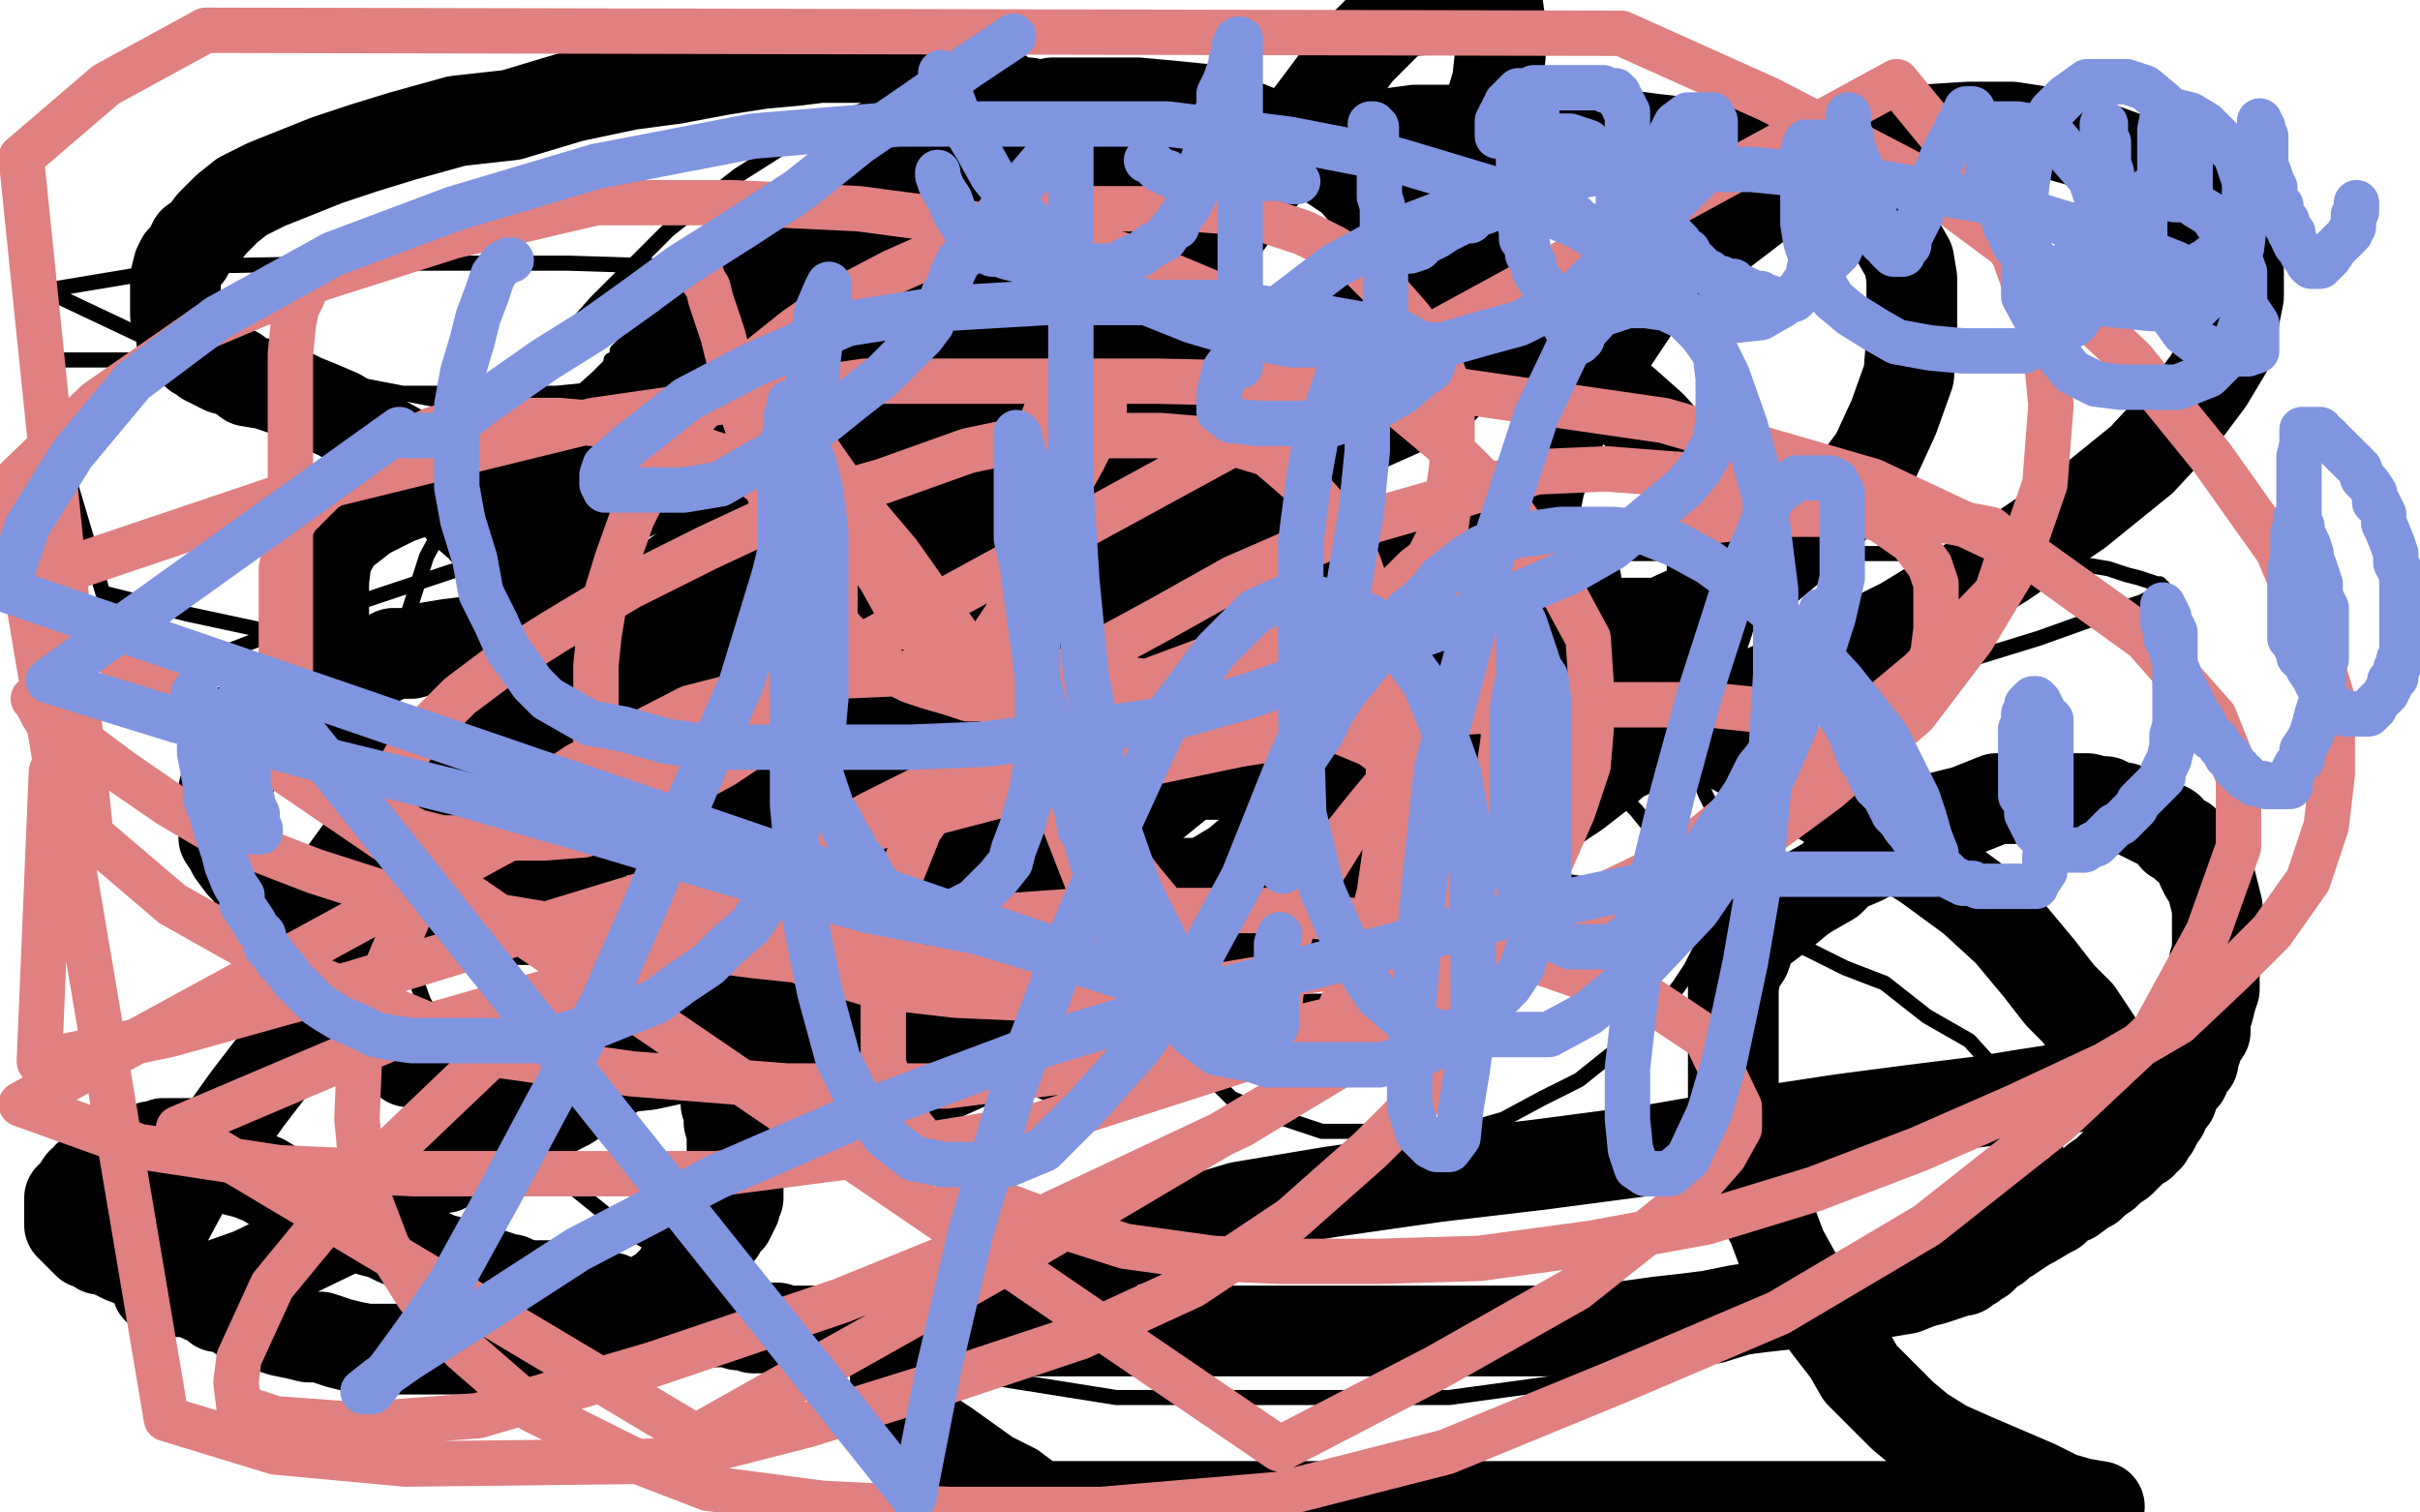<?xml version="1.0" standalone="no"?>
<!DOCTYPE svg PUBLIC "-//W3C//DTD SVG 1.1//EN"
"http://www.w3.org/Graphics/SVG/1.1/DTD/svg11.dtd">

<svg width="800" height="500" version="1.1" xmlns="http://www.w3.org/2000/svg" xmlns:xlink="http://www.w3.org/1999/xlink" style="stroke-antialiasing: false"><desc>This SVG has been created on https://colorillo.com/</desc><rect x='0' y='0' width='800' height='500' style='fill: rgb(255,255,255); stroke-width:0' /><polyline points="218,175 218,176 218,176 219,178 219,178 220,179 220,179 220,181 220,181 221,183 221,183 221,184 221,184 222,185 222,185 222,186 222,186 223,188 223,188 224,189 224,189 224,190 224,191 225,192 226,193 226,194 227,195 228,197 228,198 229,199 230,200 231,202 231,203 232,204 233,204 233,205 234,206 234,207 235,208 236,208 236,209 236,210 237,210 237,211 238,212 238,213 239,214 240,214 240,215 241,216 241,217 242,218 243,218 243,219 244,219 244,220 245,221 246,222 247,222 247,223 248,224 249,224 250,224 250,225 251,225 252,226 254,228 255,228 256,229 257,229 258,229 258,230 259,231 260,231 261,231 261,232 262,232 264,233 265,233 265,234 266,234 266,235 267,235 268,235 269,236 270,236 271,236 272,236 273,237 275,237 276,237 277,237 278,238 279,238 279,239 280,239 281,239 282,239 283,239 284,239 285,239 286,239 287,239 288,239 288,240 289,240 291,240 292,240 293,240 295,240 296,240 296,241 297,241 298,241 299,241 300,242 301,242 302,242 303,242" style="fill: none; stroke: #000000; stroke-width: 1; stroke-linejoin: round; stroke-linecap: round; stroke-antialiasing: false; stroke-antialias: 0; opacity: 1.0"/>
<polyline points="301,241 302,241 302,241 303,240 303,240 304,240 304,240 304,239 305,238 306,237 307,237 308,236 308,235 309,235 310,234 311,234 312,233 313,232 314,232 314,231 315,231 316,230 317,229 318,228 319,227 319,226 320,226 321,225 321,224 322,224 322,223 323,222 323,221 324,220 325,220 325,219 325,218 325,217 326,217 326,216 326,215 326,214 327,214 327,213 328,213 328,212 329,210 329,209 329,208 330,207 330,206 331,204 332,203 332,202 333,201 333,200 333,199 334,198 335,197 335,196 335,195 335,194 335,193 336,192 336,191 336,190 336,189 336,188 336,187 336,186 337,184 337,183 337,182 337,181 337,180 337,179 337,178 338,177 338,176 338,175 338,174 338,173 339,172 339,170 339,169 339,168 339,167 339,166 339,165 339,164 339,163 339,162 339,161 339,159 339,158 339,157 339,156 339,155 339,154 339,153 339,152 339,151 339,150 339,149 338,148 338,147 338,146 337,145 337,144 336,143 336,142 335,141 334,141 334,140 333,139 333,138 332,137 331,137 331,136" style="fill: none; stroke: #000000; stroke-width: 1; stroke-linejoin: round; stroke-linecap: round; stroke-antialiasing: false; stroke-antialias: 0; opacity: 1.0"/>
<polyline points="290,138 291,138 291,138 292,138 292,138 294,138 294,138 295,139 295,139 296,139 296,139 298,140 298,140 299,141 299,141 302,142 302,142 303,142 303,142 305,143 305,143 307,144 307,144 309,145 309,145 311,146 311,146 313,148 315,148 317,150 319,151 321,152 322,154 324,155 326,156 327,158 329,159 330,160 331,162 332,163 334,164 335,165 335,166 337,169 337,170 339,172 340,173 340,174 342,176 342,179 343,180 345,182 345,184 346,185 347,187 348,189 348,191 349,192 350,193 350,195 350,196 351,198 352,199 352,200 352,203 353,204 353,205 354,206 354,208 355,210 355,212 356,212 356,213 356,214 356,215 356,216 357,217 357,218" style="fill: none; stroke: #000000; stroke-width: 5; stroke-linejoin: round; stroke-linecap: round; stroke-antialiasing: false; stroke-antialias: 0; opacity: 1.0"/>
<polyline points="316,103 317,103 317,103 318,103 318,103 318,104 318,104 320,106 320,106 320,107 320,107 321,108 321,108 322,111 322,111 323,113 323,113 324,115 324,115 326,119 326,119 326,121 326,121 329,125 331,127 332,131 334,133 335,136 337,139 339,141 340,144 342,146 343,149 345,150 345,152 346,153 347,154 348,155 348,156 349,157 350,158 350,160 351,161 352,162 352,163 353,165 354,166 354,167 355,170 356,172 358,175 358,176 358,179 359,181 360,183 360,185 361,187 361,188 362,191 362,193 362,195 363,196 363,197 363,198 363,199 363,202 363,203 363,204 364,205 364,206 364,207 364,208 364,209 364,210 364,211 364,212 364,213 364,214 364,215 364,216 364,217 364,219 364,220 364,221 364,222 364,223 364,224 364,225 364,226 364,227 364,228 364,229 364,230 364,231 364,232 364,233 364,234 364,235" style="fill: none; stroke: #000000; stroke-width: 5; stroke-linejoin: round; stroke-linecap: round; stroke-antialiasing: false; stroke-antialias: 0; opacity: 1.0"/>
<polyline points="290,138 291,139 291,139 291,140 291,140 291,141 291,141 291,142 291,142 292,144 292,144 292,146 292,146 292,148 292,148 293,150 293,150 293,152 293,152 293,154 293,154 293,155 293,156 293,158 294,159 294,160 294,161 295,162 295,163 295,164 295,165 295,166 295,168 295,169 295,171 295,173 295,174 295,176 295,178 295,180 295,181 295,182 295,184 295,185 295,187 295,188 295,190 295,191 295,192 295,194 295,195 295,197 295,198 295,199 295,200 295,201 295,202 295,203 295,204 295,205 295,206 295,207 295,208 295,210 295,211 295,212 295,213 295,214 294,214 294,215 294,216 294,217" style="fill: none; stroke: #000000; stroke-width: 5; stroke-linejoin: round; stroke-linecap: round; stroke-antialiasing: false; stroke-antialias: 0; opacity: 1.0"/>
<polyline points="258,137 259,137 259,137 260,137 260,137 260,138 260,138 260,139 260,139 261,139 261,139 261,140 261,140 261,141 261,141 262,142 262,142 263,142 263,142 263,143 263,143 263,144 263,145 264,145 264,146 264,147 264,148 265,148 266,149 266,151 267,153 268,155 268,156 269,157 269,158 269,159 269,160 270,161 270,162 271,163 271,164 271,165 271,166 272,168 273,169 273,170 274,171 274,172 274,173 275,174 275,175 276,176 276,177 276,178 277,178 277,180 277,181 278,181 278,182 279,183 279,184 279,185 279,186 280,187 280,188 280,189 280,190 281,191 281,192 281,193 282,194 282,195 282,196 282,197 283,198 283,199 283,200 283,201 284,201 284,202 284,203 285,204 285,205 286,206 286,207 286,208 287,209 288,210 288,211 288,212 289,213 289,214 290,214 290,215 290,216 291,217 291,218 292,219 292,220 293,221 293,222 293,223 293,224 293,223 293,222 292,219 291,215 290,212 288,208" style="fill: none; stroke: #000000; stroke-width: 5; stroke-linejoin: round; stroke-linecap: round; stroke-antialiasing: false; stroke-antialias: 0; opacity: 1.0"/>
<polyline points="258,135 259,135 259,135 259,136 259,136 260,136 260,136 260,137 260,137 260,138 260,138 260,139 260,140 260,141 260,142 260,143 260,144 260,145 260,146 260,147 259,148 258,149 258,150 258,151 256,153 256,154 256,155 255,157 255,158 254,160 253,161 253,162 253,163 252,164 251,165 251,166 251,167 250,168 250,170 249,171 248,172 248,173 247,176 246,177 246,178 246,179 246,180 245,182 245,183 245,185 245,186 245,187 245,188 245,189 245,190 244,191 244,193 244,194 244,195 244,196 244,198 244,199 244,200 244,202 244,204 244,205 244,206 244,209 244,210 244,212 244,214 244,216 244,219 244,220 244,221 244,222 244,223 244,224 244,225 245,226 245,227 245,228 245,229 245,231 246,232 246,233 246,235 246,236 247,237 247,239 247,240 247,242 247,244 248,245 248,247 248,248 248,249 249,251 249,252 249,253 249,255 249,256 249,257 250,258 250,259 250,260 250,261 250,262 250,263 251,265 251,266 252,268 252,270 253,271 253,272 254,273 254,275 254,276 254,277 255,278 255,279 256,280 256,281 256,282 256,283 257,284 257,285 257,287 258,287 258,288 259,288 259,289" style="fill: none; stroke: #000000; stroke-width: 5; stroke-linejoin: round; stroke-linecap: round; stroke-antialiasing: false; stroke-antialias: 0; opacity: 1.0"/>
<polyline points="244,95 243,95 243,95 242,95 242,95 241,95 241,95 241,96 241,96 240,96 240,96 239,97 239,97 237,98 237,98 236,99 236,99 235,99 235,99 232,100 232,100 230,101 228,102 226,102 223,104 222,105 219,105 217,106 216,107 215,107 214,108 213,109 212,109 212,110 210,110 210,111 209,112 207,113 205,115 204,116 204,117 203,119 202,119 202,120 201,122 200,123 200,125 199,128 199,129 198,131 197,133 196,135 196,137 196,139 195,142 194,143 194,144 194,147 194,149 194,151 194,152 194,153 194,154 194,155 194,156 194,157 194,159 194,160 194,162 194,163 194,165 194,166 194,167 194,170 194,171 194,172 194,174 194,176 194,177 194,178 194,181 194,183 194,184 194,185 194,186 195,189 195,190 195,191 195,192 195,194 195,195 195,197 196,198 196,199 197,201 198,202 198,203 198,205 198,206 199,208 200,210 200,212 200,213 201,215 202,217 202,218 203,220 203,222 203,223 204,225 204,226 205,226 205,228 205,229 206,231 206,232 207,233 207,235 208,237 209,238 210,239 211,241 212,242 212,243 214,246 215,248 216,250 217,251 219,254 220,255 222,257 222,258 224,259 225,261 226,261 227,263 228,264 230,265 231,267 232,267 233,269 234,269 236,270 236,271 237,271 239,272 240,273 241,273 242,274 243,275 244,275 245,276 246,276 247,277 248,278 249,278 250,279 251,279 252,280 253,281 254,281 254,282 255,282 256,283 257,283 257,284 258,284 259,284 259,285" style="fill: none; stroke: #000000; stroke-width: 5; stroke-linejoin: round; stroke-linecap: round; stroke-antialiasing: false; stroke-antialias: 0; opacity: 1.0"/>
<polyline points="246,94 247,94 247,94 249,94 249,94 251,94 251,94 253,94 253,94 255,94 255,94 256,94 256,94 259,93 259,93 260,93 260,93 262,93 262,93 264,92 264,92 265,92 265,92 267,92 267,92 268,91 269,91 270,91 271,91 272,90 273,90 274,90 275,90 276,90 277,90 279,90 280,90 282,90 284,90 285,90 287,90 289,90 291,90 292,90 294,90 295,90 296,90 297,90 298,90 299,90 300,91 300,92 301,92 302,92 303,92 303,93 305,93 307,94 308,94 309,95 311,95 311,96 312,96 312,97 313,97 314,98 315,99 316,100 317,100 318,101 319,101 319,102 320,102 321,103 321,104 322,104 322,105 323,105 323,106 323,107 324,108 325,109 325,110 325,111 326,112 326,113 326,114 327,114 327,115 328,115 328,117 328,118 329,118 329,119 329,120 330,121 330,122 330,123 331,124 332,125 332,126 332,127 333,128 333,129 333,130 334,131 335,132 335,133 335,134 336,135 336,136 336,137 336,138 337,138 337,139 338,140 339,141 339,142 339,143 340,143 340,144 340,145 341,146 342,147 342,148 342,149 342,150 343,150 343,151 343,152 343,153 344,153 344,154 344,155 345,156 346,157 346,158 346,159 347,160 347,161 348,161 348,162 349,163 349,164 350,164 350,165 351,166 351,167 352,168 353,168 353,169 353,170 354,170 354,171 355,172 356,172 356,173 356,174 357,174 357,175 357,176 357,177 358,177 358,178 359,179 360,179 360,180 360,181 360,182 361,183 361,184 361,185 361,186 362,187 362,188 363,189 363,190 363,191 363,192 363,193 363,194 363,195 363,196 363,197 363,198 363,199 363,200 363,201 363,202 363,203 363,204 363,205 362,205 362,206 362,207 362,208 361,209 361,210 361,211 360,211 360,212 359,213 359,214 359,215 359,216 359,217 359,218 359,219 359,220 359,221 359,222 359,223 359,224 359,225 359,226 359,227 359,228 359,229 359,230 359,231 360,232 360,233 361,234 361,235 361,234 361,233 361,232 361,231 361,230 361,229 361,228 361,227 361,226 361,225 361,224 361,223 360,222 360,221 360,220 360,219 359,218 359,217 359,216 359,215 358,215 358,214 358,213 358,212 358,211 358,210 358,209 358,208 358,207 358,206 357,206 357,205 357,204 356,204 356,203 355,203 355,202 355,201 355,200 355,199 354,198 354,197 354,196 354,195 354,194 353,194 353,193 353,192 353,191 353,190 352,190 352,189 352,188 352,187 352,186 351,186 351,185 351,184 351,185 352,186 353,186 353,187 353,188 353,189 354,189 354,190 354,191 354,192 355,192 355,193 356,193 356,194 356,195 356,196 357,196 357,197 357,198 357,199 358,199 358,200 358,201 358,202 359,202 359,203 359,204 359,205 360,205 360,206 360,207 360,208 360,209 360,210 360,209 360,208 360,207 359,206 359,205 359,204 358,203 358,202 358,201 357,200 357,199 356,198 356,197 355,196 355,195 355,194 355,193 354,192 354,191 353,190 353,189 353,188 353,187 353,186 352,186 352,185 352,184 352,183 351,182 351,181 350,180 350,179 350,178 350,177 350,176 349,176 349,175 349,174 348,173 348,174 349,174 349,175 350,175 351,176 352,177 352,178 353,178 353,179 353,180 354,180 354,181 355,182 355,183 355,184 356,185 356,186 356,187 356,188 356,189 357,189 358,190 358,191 359,192 359,193 359,194 360,194 360,195 360,196 360,197 360,198 360,199 361,200 362,201 362,202 362,203 361,203 361,202 360,202 360,201 359,201 359,200 358,199 358,198 357,197 357,196 356,194 354,193 354,191 353,191 352,189 351,188 350,186 349,185 348,184 348,183 347,182 347,181 346,180 346,179 346,178 345,178 345,177 344,177 344,176 344,175 343,174 343,173 342,173 342,172 342,171 341,171 340,170 340,169 340,168 339,167 339,166 339,165 338,164 337,163 337,162 337,161 336,160 336,159 335,158 335,157 334,156 333,156 333,155 332,154 332,153 331,153 330,152 329,151 328,150 327,149 326,149 326,148 325,147 324,146 323,146 322,145 321,144 321,143 320,143 319,142 318,142 318,141 317,141 316,140 315,140 315,139 314,139 313,138 312,137 311,136 310,135 309,135 308,135 308,134 307,133 306,133 305,132 303,132 300,131 299,131 296,130 294,129 291,128 289,128 286,128 283,128 280,127 278,127 276,127 274,126 272,126 270,125 269,125 268,125 267,125 266,125 265,125 264,125 263,125 262,125 261,125 260,125 259,125 258,125 257,125 257,126 257,127 258,128 258,129 259,129 261,130 263,131 267,133 270,135 273,135 278,137 281,139 285,141 288,142 291,143 292,144 294,144 295,145 295,146 294,146 293,146 293,145 292,145 292,144 291,144 290,142 288,141 288,140 287,140 287,139 286,139 285,138 285,137 285,136 284,136 284,135 283,134 282,133 282,132 281,131 281,130 280,128 279,127 278,125 278,123 277,122 276,120 276,118 275,117 275,115 274,113 274,112 273,111 273,109 273,108 273,109 273,111 273,115 273,120 274,127 278,137 280,147 283,158 286,167 290,174 292,180 294,184 296,187 297,189 300,193 301,194 302,196 303,198 304,199 305,202 306,203 306,204 308,206 309,206 309,208 311,210 311,211 312,213 314,215 314,216 314,218 315,219 315,220 316,220 316,221 316,220 315,218 315,213 315,211 314,207 313,201 311,194 307,185 303,178 299,169 293,162 288,155 283,153 278,152 275,152 273,157 273,171 273,195 281,221 300,254 322,280 346,300 373,317 402,327 431,331 459,331 483,327 511,319 528,314 538,307 546,300 548,295 549,291 549,285 549,278 541,268 531,258 514,247 481,231 447,218 408,205 362,196 319,190 277,188 244,192 222,200 211,207 208,212 207,217 207,223 209,229 216,232 228,234 247,234 270,234 290,227 303,222 313,217 319,212 321,210 321,206 318,196 305,186 264,167 217,153 159,135 102,124 56,119 11,119 34,196 62,203 146,221 167,223 194,228 215,231 227,232 243,234 254,234 262,234 269,234 272,234 267,231 259,228 251,225 240,222 229,220 219,220 214,220 212,220 212,221 212,222 215,224 232,227 264,225 294,218 328,205 367,192 405,175 442,159 469,147 485,138 491,132 493,131 493,130 493,128 489,125 474,122 446,122 415,122 381,123 342,134 314,142 290,157 275,168 265,178 261,187 260,192 261,198 267,200 279,201 302,201 329,196 360,186 386,176 409,165 428,157 435,149 438,145 438,141 438,136 431,129 411,119 364,108 314,96 252,89 188,87 119,87 63,88 15,96 87,130 132,130 184,130 235,125 284,118 362,107 383,104 390,102 392,101 387,100 373,100 359,100 343,102 332,105 319,112 309,120 301,128 300,135 300,142 303,148 311,151 325,152 346,154 380,154 412,150 445,143 478,134 509,124 528,120 538,115 543,113 543,112 543,111 541,111 527,109 506,107 469,110 431,115 386,121 342,132 292,144 247,160 212,176 183,190 167,200 159,207 158,210 159,212 167,212 182,212 201,212 231,206 256,199 281,192 304,185 316,181 325,178 331,175 331,174 328,173 318,173 305,173 293,173 285,176 278,179 273,181 270,184 269,185 269,186 269,188 275,190 283,191 294,191 311,190 328,185 350,179 373,170 389,162 404,156 413,150 416,148 418,146 418,144 409,142 390,142 365,142 328,147 287,154 241,162 194,176 149,189 107,203 76,215 60,224 53,229 53,230 56,230 71,230 107,223 151,210 212,191 271,174 320,160 368,146 404,136 429,128 440,123 443,122 442,122 435,122 423,122 409,125 392,133 376,141 363,148 355,155 350,160 349,163 349,165 349,167 351,171 361,173 373,173 388,173 400,172 410,169 419,166 422,164 424,162 424,161 424,159 418,155 408,153 396,152 382,152 369,152 355,152 341,157 332,162 324,168 319,173 317,179 316,185 316,190 318,199 321,205 325,214 329,222 332,228 337,236 338,239 340,244 341,245 341,246 342,246 343,246 344,246 345,246 346,246 347,246 348,246 349,246 350,246 351,246 352,246 353,246 354,246 355,246 355,248 355,251 355,255 355,259 355,265 355,270 355,277 355,283 354,290 354,297 354,301 354,304 354,306 354,307 354,308 355,309 356,309 358,309 360,307 363,302 368,294 374,284 380,273 384,259 392,239 397,219 404,191 407,168 409,149 409,130 409,116 409,97 404,85 399,73 389,60 380,49 368,43 352,36 335,32 316,32 289,35 266,44 244,58 221,76 197,100 174,126 157,154 141,184 131,215 126,247 124,273 130,303 140,331 158,361 180,385 206,406 241,426 278,441 325,455 369,462 424,462 479,462 523,456 569,448 611,435 642,422 663,412 674,404 679,395 680,389 680,381 677,372 671,365 661,355 651,344 637,336 623,325 610,320 598,314 585,308 571,305 557,300 537,294 522,292 503,289 486,289 470,289 453,289 434,292 421,297 412,300 402,306 395,311 390,316 387,322 387,328 387,332 387,337 389,343 394,351 401,357 407,363 416,367 425,370 437,374 448,374 458,374 472,374 483,374 497,370 510,363 522,357 532,349 541,342 548,335 555,326 559,320 563,312 567,305 568,299 569,292 569,288 569,282 569,278 568,272 566,267 564,263 561,256 557,252 553,248 548,243 541,237 532,235 521,233 507,230 493,227 477,227 462,227 443,229 426,233 409,240 393,246 382,253 372,259 366,266 359,272 354,278 351,283 348,287 346,290 345,292 344,294 344,295 343,296 342,297 341,298 339,298 336,299 331,299 327,299 320,299 313,299 305,299 297,299 289,299 282,299 274,299 268,299 262,299 257,299 254,299 250,298 247,297 245,295 243,295 240,292 239,291 237,288 236,285 233,280 231,274 229,271 227,266 225,262 225,257 224,254 224,251 224,249 224,247 224,245 224,244 225,243 226,242 228,242 229,242 230,242 232,242 234,242 236,242 239,242 242,242 249,242 258,243 269,245 282,247 298,249 318,251 346,251 377,251 410,251 449,251 483,250 521,245 558,239 588,234 620,227 648,219 674,211 688,206 699,202 708,199 714,196 715,195 715,194 714,194 714,193 713,193 710,192 707,191 703,190 697,188 691,187 684,187 676,185 666,184 655,183 643,183 628,183 609,183 584,183 556,183 526,183 495,183 461,185 431,190 396,197 370,205 347,216 333,225 321,235 310,243 304,249 299,254 297,258 296,261 295,262 295,263 294,264 293,264" style="fill: none; stroke: #000000; stroke-width: 5; stroke-linejoin: round; stroke-linecap: round; stroke-antialiasing: false; stroke-antialias: 0; opacity: 1.0"/>
<polyline points="135,351 137,351 137,351 140,351 140,351 143,352 143,352 147,353 147,353 151,353 151,353 155,353 155,353 161,353 161,353 166,353 166,353 173,353 173,353 183,353 183,353 192,353 192,353 204,353 204,353 214,352 214,352 228,349 242,348 254,346 268,344 280,340 291,337 301,334 312,330 323,329 332,328 342,325 351,324 362,321 374,319 382,318 393,315 403,313 414,309 424,307 435,304 446,299 456,295 466,290 478,286 489,281 500,274 512,268 521,262 530,255 537,249 545,242 550,236 554,230 558,222 560,217 563,211 565,205 566,199 566,192 566,185 566,177 565,167 561,160 554,150 546,141 537,133 526,126 513,121 501,118 490,116 479,116 469,116 457,117 444,123 429,132 415,142 400,154 389,165 377,177 361,197 353,209 346,222 341,233 337,244 334,255 334,262 334,271 334,276 334,282 337,287 339,290 343,294 347,297 350,298 354,299 359,299 362,299 365,299 368,299 371,298 373,297 376,295 378,294 379,293 380,292 381,292 384,292 391,292 402,292 417,291 437,286 467,277 498,267 530,253 562,238 597,222 629,206 662,186 687,169 708,152 721,138 730,126 736,116 738,108 740,98 740,90 739,83 734,75 725,66 716,59 703,52 692,48 678,44 665,42 651,42 635,43 621,48 603,55 587,63 570,76 553,89 541,101 531,116 519,135 513,148 509,160 507,170 506,179 506,185 506,191 509,196 512,201 517,204 523,205 531,206 540,206 549,206 560,201 572,194 585,187 598,176 611,163 620,151 626,138 631,124 632,111 632,100 632,92 631,86 627,79 621,71 615,66 606,61 594,55 581,53 565,48 547,46 524,43 499,43 468,43 438,47 401,53 365,60 331,72 297,87 265,101 237,120 217,136 207,146 198,159 194,171 192,179 192,187 192,193 192,196 196,201 200,204 208,207 217,208 225,209 237,209 251,209 266,208 285,204 304,200 332,192 357,185 382,177 403,169 419,159 441,147 451,140 461,132 468,127 471,121 473,113 473,108 473,102 473,100 473,95 469,88 465,80 460,73 453,66 447,59 438,53 428,48 418,44 408,40 397,36 387,35 376,34 368,34 357,34 348,34 339,36 328,42 316,48 303,56 291,64 278,74 261,85 251,93 237,106 225,116 215,125 206,134 196,143 188,151 182,157 178,163 174,170 170,175 168,178 168,180 167,182 167,185 167,186 167,188 167,189 167,191 167,193 167,194 167,196 168,198 169,200 170,202 172,205 173,206 175,208 177,210 179,212 181,212 181,213 183,213 184,213 184,212 184,211 183,209 182,205 179,200 175,194 169,188 164,180 159,174 152,168 146,160 138,154 131,148 122,143 112,137 105,134 100,132 94,129 88,127 82,126 78,123 74,122 72,121 70,120 68,119 66,117 65,117 64,116 63,115 62,114 62,113 60,112 60,110 60,109 59,107 59,105 58,104 58,102 58,101 58,100 58,98 58,96 58,94 58,92 59,88 60,86 62,84 64,80 67,78 70,74 75,69 80,65 88,61 98,57 108,53 120,49 133,45 151,40 169,38 189,32 208,28 223,26 239,23 252,21 263,20 271,19 276,19 281,19 285,19 288,19 289,19 292,19 294,19 296,21 298,22 300,22 302,23 304,24 306,25 309,25 312,27 314,27 317,28 319,28 322,29 324,30 327,31 329,31 331,31 332,32 334,33 337,34 340,34 343,36 347,38 349,39 350,39 354,41 355,41 355,42 356,43 357,44 358,44 358,45 359,46 360,47 361,48 361,49 362,50 363,53 364,55 365,58 367,61 367,63 369,66 371,71 372,73 373,76 374,78 375,82 375,83 375,86 376,87 376,89 377,90 377,91 377,92 377,93 377,94 377,95 377,96 377,98 377,101 375,102 372,105 367,109 361,113 356,117 348,122 341,129 336,134 328,139 320,146 313,152 305,159 300,164 294,169 286,176 280,181 274,186 270,189 265,193 262,194 260,196 257,197 255,199 254,200 252,201 251,202 249,202 247,203 246,204 245,204 244,204 242,205 240,205 237,205 233,205 230,205 226,205 222,205 215,205 208,205 202,205 194,206 187,206 180,207 172,208 163,209 156,212 148,213 142,214 136,216 130,216 126,218 121,220 116,222 113,224 108,226 106,227 104,229 100,231 98,233 97,234 95,236 94,237 91,239 90,240 89,241 87,243 86,243 85,244 84,245 83,246 82,247 81,248 81,249 80,250 79,251 79,252 78,252 77,254 76,256 76,257 75,258 75,259 74,261 74,262 74,263 74,264 74,265 74,266 74,267 74,269 74,271 74,272 74,274 74,277 76,280 77,282 80,286 82,288 84,291 86,293 88,296 89,298 91,299 93,300 95,301 99,303 102,305 104,305 107,305 110,306 113,306 116,307 119,307 122,307 126,307 129,307 133,307 136,307 139,307 142,307 145,307 148,306 152,305 154,305 157,305 159,305 160,305 162,305 164,304 165,304 167,304 168,304 169,304 170,304 171,304 172,304 173,304 174,304 175,304 177,304 178,304 180,304 181,304 182,304 183,305 184,305 186,306 187,306 187,307 188,307 189,308 190,308 191,309 192,309 193,310 194,311 195,311 197,313 198,313 199,314 200,315 201,316 202,317 204,318 204,319 205,320 207,321 208,322 209,323 210,324 211,324 212,325 214,327 215,328 216,329 217,330 219,332 221,334 222,334 223,335 224,335 224,336 225,337 226,338 227,338 227,339 228,340 228,341 229,341 230,342 231,343 231,344 232,345 233,346 234,347 234,348 235,349 235,350 236,351 237,351 237,352 237,353 238,354 238,355 238,356 239,357 239,358 240,358 240,359 240,360 240,361 240,362 240,363 240,365 241,367 241,368 241,369 241,371 242,373 242,374 242,375 242,376 242,377 242,378 242,379 242,380 242,381 242,382 243,383 243,384 243,385 243,386 243,387 244,388 244,389 244,391 244,392 244,393 244,394 244,396 243,398 243,399 242,401 241,403 239,404 239,405 238,407 237,408 235,410 234,410 233,412 232,414 230,415 229,417 227,418 226,420 225,420 224,422 222,424 221,425 220,426 219,427 219,428 218,428 217,428 217,429 216,429 215,430 214,430 214,431 213,431 211,431 210,432 208,433 207,433 205,434 203,435 201,435 200,435 198,436 197,436 195,437 194,438 192,438 191,438 190,438 188,439 186,439 185,440 183,440 181,440 180,440 179,440 177,441 176,442 175,442 174,442 172,443 170,443 168,444 166,444 164,445 161,445 159,445 157,445 155,446 152,446 149,446 146,446 144,446 142,446 140,446 138,446 135,446 132,446 129,446 127,446 124,446 121,446 116,445 112,444 106,442 102,442 98,441 93,440 90,439 87,438 83,437 81,436 78,434 75,432 72,432 70,430 67,429 64,427 60,424 57,423 52,421 49,419 44,417 41,416 39,415 37,414 35,413 33,413 32,412 31,411 30,411 29,411 29,410 28,410 27,409 26,408 25,407 24,406 23,405 23,404 23,403 23,402 23,401 23,400 23,399 23,398 23,397 23,396 24,395 25,394 27,391 29,390 29,389 31,388 32,387 34,386 35,385 37,384 39,384 41,383 43,382 45,381 46,381 48,380 49,380 50,379 52,379 54,379 54,378 55,378 56,378 57,378 58,378 59,378 60,378 61,378 62,378 62,379 63,379 65,380 68,382 73,384 78,387 82,388 87,390 92,393 97,395 102,397 107,400 113,402 117,404 123,407 127,408 131,410 136,412 141,414 145,416 149,417 152,418 155,419 158,420 162,421 165,422 167,423 169,423 171,424 175,425 177,425 178,425 180,425 183,425 185,426 187,426 190,427 191,427 193,427 194,427 196,428 198,428 198,429 200,429 202,429 203,430 204,430 205,431 206,431 208,432 210,432 212,433 214,433 216,434 217,434 219,434 221,434 223,435 224,435 227,435 229,435 230,436 232,436 234,437 236,437 238,437 240,437 242,437 244,438 245,438 247,438 249,439 251,439 252,439 255,439 257,439 260,440 262,440 264,440 267,440 270,440 273,440 275,440 278,440 280,440 283,440 286,440 290,440 294,440 299,440 302,440 306,440 309,440 312,440 316,440 318,440 321,440 323,440 327,440 330,440 333,440 335,440 338,440 341,440 344,440 346,440 350,440 353,440 356,440 359,440 362,440 365,440 368,440 372,440 376,440 380,440 385,440 390,440 395,440 401,440 407,440 411,440 417,440 424,440 429,440 435,440 440,440 446,440 451,440 457,440 464,440 469,440 476,440 483,440 490,440 497,440 504,440 509,440 518,440 525,440 533,439 541,438 548,437 557,436 565,435 575,433 583,432 592,431 600,430 608,429 617,428 624,427 630,426 635,424 639,423 645,421 647,420 649,420 650,419 652,418 653,417 655,416 656,415 657,414 659,412 660,412 661,410 664,409 667,407 670,405 672,404 677,401 679,400 682,397 685,396 689,393 691,392 693,390 696,388 698,386 701,384 702,383 705,380 706,379 708,378 708,377 710,376 711,374 712,373 713,371 713,370 715,368 715,366 717,364 718,363 719,360 721,357 722,356 723,353 725,351 725,349 726,347 727,344 729,341 729,339 729,336 730,334 731,330 732,327 732,324 732,321 732,318 733,315 733,313 733,310 733,307 733,304 733,300 732,296 731,292 729,289 728,287 726,282 723,280 722,278 719,277 717,274 715,273 711,271 709,270 707,269 705,268 702,267 700,267 698,266 696,265 694,265 690,264 688,264 686,264 683,264 680,264 677,264 674,264 672,264 667,264 664,264 660,264 655,266 650,268 642,270 636,272 629,277 622,280 616,284 609,287 605,291 598,295 595,297 589,302 585,305 581,308 579,310 578,313 577,316 575,319 574,321 573,326 573,329 573,332 573,336 573,340 573,343 573,347 573,352 573,356 573,361 573,365 573,370 574,377 576,385 580,394 586,405 589,413 594,422 599,430 604,438 611,447 615,454 621,460 629,468 635,473 643,478 652,482 659,485 666,488 673,491 681,495 688,497 694,498 343,498 335,492 327,488 320,483 313,478 307,474 300,469 299,467 298,467 297,466 297,464 296,462 296,460 296,458 296,454 296,451 299,448 306,442 313,436 326,429 339,422 357,415 380,408 410,399 440,394 475,389 509,385 547,380 576,375 609,370 632,367 656,364 668,362 681,360 689,359 693,357 695,356 696,355 696,354 696,353 696,350 693,344 687,335 681,329 674,320 664,308 652,297 637,286 615,272 590,257 561,241 526,225 491,211 450,199 411,188 375,177 331,168 296,162 259,157 224,154 193,154 164,156 145,160 131,165 121,170 112,177 108,184 107,192 107,201 107,212 110,223 118,238 124,248 135,260 144,269 158,281 177,291 198,302 219,310 244,318 261,324 278,329 298,334 312,338 324,342 334,345 344,347 351,350 358,351 362,353 364,353 365,353 366,353 365,353 365,352 365,348 365,343 365,335 365,325 365,312 363,294 363,269 360,240 355,216 354,187 349,160 346,137 345,119 342,105 342,93 342,82 342,73 342,67 342,63 342,61 342,60 340,61 337,68 330,79 320,91 303,112 282,133 251,165 222,195 191,232 157,269 129,303 102,337 82,363 62,391 55,404 52,414 52,421 52,424 52,426 55,427 66,427 83,421 112,407" style="fill: none; stroke: #000000; stroke-width: 30; stroke-linejoin: round; stroke-linecap: round; stroke-antialiasing: false; stroke-antialias: 0; opacity: 1.0"/>
<polyline points="147,386 188,365 227,338 272,301 320,263 361,220 401,182 433,142 460,103 476,74 489,47 495,27 496,18 496,8 495,1 462,4 449,17 434,37 416,60 389,96 367,127 320,199 302,232 290,258 285,273 283,281 282,286 282,287 283,287 285,285 292,276 302,263 315,245 327,224 337,205 346,184 352,169 356,159 358,151 358,148 358,145 358,144 354,142 342,142 321,143 293,153 261,167 228,187 197,209 166,235 139,259 120,280 112,291 109,298 108,300 108,301 115,301 130,294 154,281 185,257 219,233 252,207 287,176 321,147 353,119 376,99 387,90 392,84 394,82 393,82 391,82 382,83 369,92 349,107 328,125 304,147 281,176 261,199 248,216 240,232 238,239 238,242 238,243 247,243 260,243 283,234 310,221 340,201 373,183 406,161 437,141 465,122 485,107 494,98 498,94 498,93 498,92 498,91 494,91 483,91 464,97 435,109 403,125 368,143 327,167 286,195 249,219 216,242 196,257 183,268 178,275 177,276 177,277 178,277 181,277 192,277 214,273 243,261 272,247 309,230 339,215 374,198 403,184 421,176 433,170 439,167 436,168 424,176 409,187 381,207 350,228 316,253 285,279 253,304 227,325 210,340 202,348 198,351 198,352 201,351 212,345 227,336 249,324 271,311 303,295 332,281 356,270 377,262 388,255 397,251 401,250 399,250 392,257 381,266 366,278 347,295 324,313 301,335 283,352 268,364 260,372 255,377 254,377 256,377 264,376 280,370 304,359 342,342 373,328 409,308 442,287 477,269 502,254 518,245 524,241 526,239 524,239 514,241 497,247 465,263 433,279 395,298 355,315 317,339 287,354 270,367 264,371 261,373 263,371 273,366 292,357 322,339 352,322 382,302 415,282 446,262 475,246 500,230 515,219 522,214 526,211 525,211 520,214 509,221 493,232 474,245 448,264 418,284 389,305 364,324 347,337 335,345 331,348 331,349 332,349 341,343 355,332 373,317 393,299 412,283 435,263 454,244 468,226 478,214 485,203 488,195 489,191 489,190 489,188 487,188 479,188 466,188 448,192 417,202 383,219 343,236 305,257 266,282 233,302 205,321 190,335 182,343 180,346 180,348 182,348 193,345 219,336 248,323 281,302 322,281 358,261 399,237 431,217 459,200 479,184 487,178 492,173 492,172 490,172 483,172 472,179 459,186 447,196 427,211 414,223 405,233 398,244 396,250 395,253 395,255 395,256 402,256 413,256 427,252 446,242 465,232 481,223 498,211 508,203 516,198 519,194 521,193 521,192 519,192 511,192 501,194 490,197 471,205 453,214 432,224 410,239 390,252 376,263 367,271 363,274 362,276 370,272 383,263 398,253 415,242 432,229 446,218 461,208 472,200 480,194 483,192 485,190 483,190 478,190 473,194 467,199 460,205 451,211 441,218 430,225 419,232 406,239 396,245" style="fill: none; stroke: #000000; stroke-width: 30; stroke-linejoin: round; stroke-linecap: round; stroke-antialiasing: false; stroke-antialias: 0; opacity: 1.0"/>
<polyline points="231,91 232,91 232,91 232,92 232,92 234,95 234,95 235,99 235,99 237,105 237,105 239,111 239,111 241,119 241,119 243,126 243,126 245,135 245,135 248,144 248,144 250,152 250,152 254,162 254,162 257,172 263,182 266,189 271,197 275,204 279,209 286,215 289,219 295,222 301,225 307,227 314,229 320,231 329,231 338,232 346,232 357,232 372,232 382,230 396,226 408,222 423,216 434,210 444,206 454,200 461,195 468,188 472,185 475,179 478,174 479,167 479,161 480,154 480,147 480,139 480,132 477,123 472,113 466,105 459,97 450,88 441,82 431,77 419,73 406,70 393,69 380,69 365,69 352,69 334,73 313,82 295,90 276,100 263,109 248,121 232,135 224,144 216,157 209,171 204,185 200,198 198,210 197,220 197,229 197,238 197,246 199,254 204,263 209,272 217,282 225,291 233,299 242,305 255,314 270,320 290,326 316,329 339,330 370,330 402,326 432,321 464,316 495,306 528,297 555,284 581,270 600,260 615,248 628,235 635,226 639,216 640,208 640,200 640,193 638,187 632,179 622,172 605,166 586,162 557,157 531,155 508,156 482,164 454,172 431,181 408,191 383,205 359,218 341,233 326,247 312,263 304,274 298,289 293,301 292,314 292,327 292,339 292,352 296,361 301,372 309,382 318,390 331,398 347,404 372,412 401,416 424,417 455,417 489,416 526,411 564,404 600,393 634,380 666,366 696,352 720,338 738,321 751,308 763,291 769,273 771,256 771,231 764,208 753,182 731,151 705,119 670,86 631,57 585,33 536,11 68,10 35,28 7,52 30,276 57,299 89,317 166,349 209,355 260,359 313,359 369,352 424,341 482,327 530,307 570,286 604,261 633,236 652,211 667,186 676,160 678,134 676,113 666,85 650,55 627,27 7,365 46,379 92,386 137,388 184,388 237,388 291,381 340,373 421,347 455,332 478,316 501,296 513,284 520,268 525,253 526,241 526,226 525,211 512,187 498,167 477,146 446,120 413,102 370,84 329,75 284,69 242,67 197,67 150,78 106,92 68,108 32,133 3,161 55,469 91,480 134,484 220,483 267,471 312,457 357,442 394,425 427,403 453,380 469,364 484,342 490,324 494,308 494,295 492,283 485,272 472,260 453,246 424,234 391,227 354,222 312,222 267,224 228,234 191,253 160,274 138,296 127,322 119,345 118,370 120,391 128,412 138,428 153,446 176,466 208,482 234,492 272,497 314,499 364,499 423,494 478,480 534,457 588,434 637,405 680,371 712,341 730,308 740,280 740,257 732,237 709,211 670,183 619,159 550,139 474,128 382,126 286,126 196,139 94,164 5,194 423,479 475,452 521,426 555,399 570,382 575,373 575,366 564,343 546,331 509,318 470,307 419,301 358,301 288,306 209,320 132,342 59,373 230,475 326,421 515,309 587,262 635,222 660,196 664,184 664,180 658,175 632,170 585,170 517,178 442,202 364,231 288,269 220,307 161,350 118,391 90,425 79,449 78,457 79,465 91,469 118,471 158,468 216,451 278,430 342,404 410,372 468,337 522,308 564,276 585,259 590,250 591,244 591,240 584,235 565,233 523,233 475,236 410,246 338,261 261,281 189,303 117,325 56,342 13,351 17,255 18,253 19,250 20,248 20,247 17,241 14,236 12,232 11,231 15,235 24,243 40,255 56,266 73,276 104,288 129,296 159,302 189,307 219,312 250,316 279,319 311,320 330,320 353,320 366,320 377,318 385,316 389,314 392,313 392,312 393,312 393,311 393,310 392,309 390,308 387,303 383,298 378,292 371,283 364,274 353,260 342,243 331,229 318,212 309,200 297,183 286,170 278,160 271,150 266,142 262,137 258,133 257,130 255,128 255,129 255,133 262,143 267,156 277,170 283,180 291,191 296,200 303,208 308,215 313,220 315,222 317,223 318,224 319,224 320,224 321,224 322,224 324,221 326,216 329,209 333,203 336,194 340,187 346,178 350,169 353,161 358,152 361,146 364,141 365,136 365,132 365,130 365,129 365,128 365,127 362,126 358,126 355,126 350,128 348,130 345,138 342,150 341,162 340,179 340,196 340,213 342,242 351,270 360,293 370,312 379,326 389,336 399,342 410,344 421,345 432,345 445,342 455,334 464,325 473,314 481,300 487,288 492,272 495,258 497,244 497,235 497,227 497,221 497,218 497,217 497,216 496,216 494,218 492,220 486,226 479,234 471,243 462,255 452,267 444,277 434,293 428,304 425,314 424,324 423,332 423,337 423,342 423,345 424,346 425,348 426,348 428,348 430,348 433,348 437,344 441,338 445,329 450,318 453,307 456,295 458,281 459,267 459,251 459,236 457,216 454,200 449,186 442,172 434,163 426,156 419,150 409,147 396,145 384,144 367,144 344,144 320,149 292,159 264,167 234,181 208,194 183,209 164,221 152,230 141,241 136,247 132,254 131,260 131,264 131,267 131,270 132,272 138,275 146,277 155,277 167,277 180,277 193,276 210,269 226,260 239,253 251,245 260,235 268,228 272,220 275,213 276,206 276,200 276,195 276,189 275,185 271,177 266,171 259,165 250,158 242,152 230,148 219,145 208,141 196,140 185,139 175,139 165,139 159,139 150,140 143,142 135,146 127,150 121,153 115,157 107,162 103,166 98,171 95,177 94,183 93,188 93,194 93,201 93,207 93,212 93,216 93,219 93,221 93,222 94,224 94,225 94,226 95,226 95,227 96,228 96,229 96,228 96,226 96,221 96,213 96,205 96,193 96,180 96,165 96,153 96,140 96,126 96,117 97,107 98,102 100,98 101,95 102,93 102,92 103,91 104,90 105,90 105,89 106,89 108,89 109,88 110,88 113,88 115,87 116,87 117,87 118,87" style="fill: none; stroke: #e08080; stroke-width: 15; stroke-linejoin: round; stroke-linecap: round; stroke-antialiasing: false; stroke-antialias: 0; opacity: 1.0"/>
<polyline points="169,86 168,86 168,86 166,87 166,87 163,91 163,91 161,97 161,97 158,105 158,105 156,113 156,113 153,123 153,123 151,134 151,134 151,146 151,146 151,161 151,161 153,172 153,172 157,185 157,185 159,196 159,196 164,206 168,215 171,219 176,226 181,231 188,235 195,239 206,241 220,245 234,247 250,247 278,247 301,247 326,246 356,242 385,238 413,230 447,218 475,208 498,198 519,189 533,181 545,171 557,161 562,155 567,146 568,139 568,132 568,125 567,117 560,107 552,98 538,85 522,75 492,62 462,53 426,46 386,41 344,41 297,41 249,45 197,55 150,69 110,84 72,105 44,126 24,150 9,174 2,195 422,339 422,337 422,334 422,332 422,329 422,327 422,324 422,323 422,320 422,318 422,315 422,312 423,309" style="fill: none; stroke: #8095e0; stroke-width: 15; stroke-linejoin: round; stroke-linecap: round; stroke-antialiasing: false; stroke-antialias: 0; opacity: 1.0"/>
<polyline points="424,288 424,287 424,286 424,285 424,284 424,282 424,280 424,277 424,275 424,272 424,268 424,265 427,260 429,254 433,248 437,242 441,234 445,228 450,222 454,217 458,212 462,207 465,202 469,199 473,195 476,191 480,188 485,184 490,181 496,179 501,177 509,176 516,175 524,175 533,175 544,176 554,180 565,186 576,194 588,204 598,213 609,225 617,235 624,244 629,254 634,264 636,270 638,277 640,282 640,285 640,287 640,288 640,289 639,289 637,289 634,289 627,289 618,289 603,289 584,289 551,291 509,300 463,312 405,327 346,345 290,366 237,389 191,413 157,435 135,449 125,456 120,460 123,460 130,451 138,440 149,424 165,395 181,365 199,332 213,300 230,260 245,226 256,190 264,157 269,132 271,114 273,103 274,97 274,94 273,96 270,103 268,118 266,137 264,168 262,196 262,230 262,266 265,298 271,328 277,350 285,366 293,376 302,383 312,385 321,385 333,385 345,380 359,366 376,347 392,325 411,290 425,255 439,223 446,193 450,169 452,149 452,137 452,127 452,123 449,119 449,118 448,118 447,119 443,122 440,131 435,145 433,156 430,179 430,207 430,238 431,269 437,294 446,315 455,329 463,336 474,341 484,342 497,342 512,342 525,335 543,320 561,301 576,279 589,250 598,229 606,204 609,191 609,178 609,168 609,163 607,159 605,158 602,158 598,158 594,158 586,164 581,177 572,198 562,229 553,262 545,295 541,327 538,353 538,370 539,380 541,386 544,388 546,388 548,388 552,388 558,383 565,368 570,351 577,318 582,289 585,257 587,223 587,195 583,163 577,141 571,124 566,114 557,105 551,102 544,101 538,101 529,104 518,116 508,137 495,177 486,212 475,254 471,291 468,323 466,351 466,366 469,375 473,379 475,380 477,380 478,380 479,380 482,376 483,366 485,354 487,339 487,324 487,305 486,277 482,255 476,238 471,226 461,212 453,204 444,200 436,198 424,198 415,202 402,215 387,235 371,270 353,312 335,360 321,407 310,454 302,495 92,232 92,233 92,234 92,235 91,235 90,235 89,235 88,236 87,236 86,236 85,236 85,235 84,235 83,234 83,233 82,233 81,232 80,231 79,231 79,232 79,234 79,237 79,241 79,244 80,247 81,251 82,254 82,257 82,261 83,263 84,267 85,269 85,271 85,273 86,274 86,275 85,275 84,275 83,274 82,274 82,273 81,272 80,270 78,268 78,266 76,262 74,260 74,258 72,254 71,252 69,248 69,246 68,243 67,240 66,237 66,235 66,234 65,231 65,230 64,229" style="fill: none; stroke: #8095e0; stroke-width: 15; stroke-linejoin: round; stroke-linecap: round; stroke-antialiasing: false; stroke-antialias: 0; opacity: 1.0"/>
<polyline points="64,230 64,231 64,231 64,233 64,233 64,236 64,236 65,238 65,238 66,241 66,241 66,245 66,245 66,249 66,249 67,254 67,254 68,260 68,260 68,264 68,264 70,269 70,269 71,273 73,279 74,282 75,286 77,291 78,293 80,296 80,299 82,302 84,305 85,307 87,309 88,313 90,315 92,318 94,320 97,324 100,327 103,330 105,332 108,334 113,337 118,339 124,342 129,343 136,344 145,344 152,344 160,344 168,344 180,344 187,342 197,339 207,335 217,331 225,325 234,319 241,312 248,306 254,297 259,287 262,278 265,270 269,260 271,250 272,242 273,231 273,221 273,212 273,202 273,193 273,184 273,176 272,168 271,161 269,153 267,149 265,143 264,140 263,136 262,134 261,133 261,134 261,135 260,137 260,140 260,143 259,145 258,149 258,150 258,153 258,156 258,159 258,163 258,166 258,170 258,173 258,178 258,184 258,187 258,191 258,196 258,202 259,207 261,214 261,218 262,222 263,228 265,233 267,239 267,243 269,249 271,255 273,261 275,267 278,272 280,276 282,279 283,282 286,285 288,289 289,291 292,294 293,296 295,297 296,300 298,300 299,301 300,302 302,302 305,302 306,302 308,302 311,302 315,302 318,300 322,298 326,294 330,290 334,285 335,281 338,273 339,269 341,262 342,256 343,249 343,241 343,233 343,224 343,216 343,208 343,201 343,194 343,189 343,183 343,180 343,176 343,173 343,170 343,166 342,162 341,158 340,155 340,153 338,150 338,148 337,147 337,146 337,144 336,143 336,144 336,147 336,150 336,154 336,160 336,167 336,172 336,178 338,187 339,195 340,202 341,209 342,216 343,225 345,232 347,239 349,246 351,252 352,258 354,262 356,268 357,274 359,277 361,285 363,289 365,295 366,300 368,304 370,309 373,313 374,316 377,321 380,324 383,328 384,330 388,335 390,337 394,342 398,345 402,348 407,349 413,350 419,352 426,352 432,352 439,352 448,352 456,352 466,350 473,347 480,343 488,336 494,331 499,326 503,320 505,314 509,306 511,299 512,292 512,285 512,277 512,272 512,265 512,256 512,250 512,243 512,237 512,232 511,224 509,221 507,215 506,212 505,209 504,206 503,204 502,202 502,203 502,205 502,208 502,212 502,217 502,220 502,224 501,228 500,234 500,238 500,244 500,247 500,252 500,256 500,260 500,266 500,269 500,273 500,276 500,278 500,281 500,286 500,287 501,290 502,292 503,295 503,296 503,298 504,301 505,302 506,304 508,306 509,307 511,309 513,310 515,311 519,313 521,313 524,313 526,313 528,313 530,313 532,313 533,313 536,311 538,310 540,307 544,304 548,300 550,298 554,291 559,285 564,280 568,274 573,268 577,262 581,254 585,249 589,243 593,237 596,233 597,231 600,228 601,226 601,224 601,223 602,221 602,220 602,218 602,216 602,215 602,214 602,213 602,211 602,210 602,208 602,206 602,204 602,202 602,203 602,204 602,206 602,208 602,211 602,214 602,217 603,220 604,224 606,227 607,231 608,236 610,239 612,243 613,246 615,251 617,253 618,256 620,260 623,263 625,267 626,269 628,271 630,274 631,275 633,278 635,281 636,283 638,285 641,287 643,288 645,290 649,292 650,292 652,292 654,293 658,293 661,293 663,293 666,293 668,293 670,293 671,293 673,293 673,292 674,291 676,288 676,285 676,283 677,280 677,277 678,272 678,269 678,264 678,261 678,257 678,254 678,251 678,248 678,246 678,243 678,241 678,238 676,236 675,234 674,232 673,231 672,231 671,232 671,233 670,233 670,234 670,235 669,236 669,237 669,239 668,241 668,242 668,244 668,245 668,247 668,249 668,250 668,252 668,255 668,257 668,259 668,260 668,263 669,264 670,267 670,269 672,273 673,274 673,275 674,276 675,277 676,279 677,279 678,280 680,281 682,281 685,281 687,281 689,281 692,279 693,279 696,276 697,275 699,273 701,272 703,270 704,269 705,268 706,267 707,265 708,264 709,263 710,262 711,261 713,259 715,257 715,255 716,253 717,251 718,247 718,245 718,243 719,240 719,236 719,233 719,230 719,227 719,224 719,222 719,220 719,219 719,216 719,215 719,213 719,212 719,209 718,207 717,206 717,204 716,202 715,200 715,201 715,202 715,203 715,205 715,206 716,208 716,209 716,211 717,212 718,216 719,217 719,220 720,222 721,225 722,227 723,229 724,231 726,235 726,236 728,238 729,240 730,242 731,244 732,244 733,245 734,247 735,248 736,250 737,250 738,252 739,253 739,254 740,254 740,255 742,256 742,257 744,258 745,259 746,259 747,259 748,259 749,260 750,260 751,260 752,260 753,260 754,260 755,260 756,260 757,260 757,258 758,255 759,253 761,251 761,248 763,245 764,243 765,240 766,236 767,233 768,231 768,228 768,226 768,223 768,220 769,218 769,216 769,214 769,212 769,210 769,209 769,208 769,206 769,205 769,203 769,201 768,199 767,197 767,194 767,193 766,190 765,187 764,185 764,183 763,180 762,178 761,176 761,174 760,173 759,171 759,172 759,174 758,176 758,179 758,182 758,185 757,188 757,190 757,192 757,195 757,197 757,199 757,201 757,202 757,203 757,205 757,206 757,207 757,208 757,209 757,210 757,211 758,211 758,212 759,214 760,215 760,217 761,218 763,220 763,221 765,224 766,226 767,228 768,229 769,231 770,232 771,234 772,234 772,235 773,235 774,235 775,236 776,236 778,236 779,236 780,236 781,236 782,236 783,236 783,235 784,235 785,234 785,233 787,231 789,229 789,228 790,227 790,226 790,225 792,224 792,223 792,222 792,221 793,220 793,218 794,217 794,216 794,214 794,212 794,211 794,209 794,207 794,205 794,203 794,201 794,198 794,196 794,193 794,190 793,188 792,186 792,183 791,180 789,175 788,173 788,170 786,166 785,166 785,163 783,160 781,158 780,155 778,153 777,152 775,150 771,146 769,144 768,144 767,142 766,142 765,142 764,142 763,142 762,142 761,142 761,144 761,147 760,151 760,154 760,157 760,161 760,165 760,171 760,174 760,177 760,180 761,185 762,188 763,190 764,192 765,192 765,193 766,193 765,193 765,192 764,191 762,187 762,186" style="fill: none; stroke: #8095e0; stroke-width: 15; stroke-linejoin: round; stroke-linecap: round; stroke-antialiasing: false; stroke-antialias: 0; opacity: 1.0"/>
<polyline points="310,57 310,58 310,58 311,61 311,61 312,63 312,63 314,66 314,66 315,69 315,69 316,71 316,71 318,74 318,74 319,76 319,76 321,78 321,78 322,79 322,79 322,80 322,80 323,81 323,81 324,82 325,82 325,83 326,83 328,84 330,84 333,85 337,86 342,87 346,88 352,88 357,88 363,88 369,88 372,86 377,84 381,81 385,79 387,76 389,75 390,72 393,68 394,66 395,64 395,60 396,58 397,55 398,52 399,49 400,45 401,41 402,38 403,35 403,31 405,27 406,24 407,21 407,20 408,19 408,16 408,15 409,14 409,13 410,13 410,14 410,15 410,17 410,18 410,21 410,23 410,26 410,28 410,32 410,35 410,37 410,40 410,43 410,45 410,48 410,50 410,53 410,56 410,58 410,60 410,63 410,65 410,67 410,69 410,71 410,74 410,75 410,77 410,80 410,81 410,83 410,84 410,87 410,89 410,90 410,92 410,95 410,96 410,98 410,100 410,102 410,104 410,105 410,106 410,108 410,109 410,110 410,111 410,112 410,113 410,114 410,115 410,116 410,117 410,118 410,119 410,120 410,121" style="fill: none; stroke: #8095e0; stroke-width: 15; stroke-linejoin: round; stroke-linecap: round; stroke-antialiasing: false; stroke-antialias: 0; opacity: 1.0"/>
<polyline points="379,53 380,53 380,53 381,54 381,54 382,55 382,55 383,56 383,56 385,57 385,57 386,57 386,57 387,58 387,58 388,58 388,58 389,59 389,59 390,59 392,59 393,59 394,59 396,59 398,59 399,59 401,59 403,59 405,59 407,59 408,59 411,59 412,59 414,59 415,59 416,59 417,59 418,59 419,59 420,59 421,59 422,59 424,59 425,59 426,59 427,60 428,60 429,60" style="fill: none; stroke: #8095e0; stroke-width: 15; stroke-linejoin: round; stroke-linecap: round; stroke-antialiasing: false; stroke-antialias: 0; opacity: 1.0"/>
<polyline points="453,41 454,41 454,41 454,42 454,42 455,42 455,42 455,44 455,44 455,45 455,45 455,49 455,49 455,51 455,51 456,54 456,54 456,56 456,56 456,59 456,59 456,62 456,62 456,65 457,68 457,71 457,75 457,77 458,81 458,83 458,85 458,88 458,91 458,94 458,96 458,98 458,99 458,101 458,102 458,103 458,105 458,106 458,108 458,109 458,111 458,112 458,113 458,114 458,115 458,116 458,117" style="fill: none; stroke: #8095e0; stroke-width: 15; stroke-linejoin: round; stroke-linecap: round; stroke-antialiasing: false; stroke-antialias: 0; opacity: 1.0"/>
<polyline points="460,84 460,83 460,83 461,83 461,83 462,83 462,83 463,83 463,83 464,83 464,83 466,83 466,83 469,82 469,82 471,80 471,80 473,79 473,79 475,78 478,76 480,75 484,73 486,73 488,71 490,70 491,70 493,69 494,68 496,67 497,65 498,65 498,64 500,63 500,62 501,62 501,60 502,59 503,58 503,57 504,56 505,54 505,53 505,52 506,50 507,49 507,47 508,45 508,44 508,43 508,42 508,41 508,40 508,38 508,37 508,35 508,34 507,34 506,33 505,32 504,32 503,32 503,33 503,34 503,36 502,38 502,39 502,42 502,44 502,48 502,52 502,55 502,59 502,62 502,65 502,68 502,70 502,73 503,76 503,79 504,80 505,81 505,84 506,86 507,87 507,89 508,91 510,94 511,96 512,100 513,101 514,103 516,106 517,107 518,109 520,111 521,112 522,113 522,112 523,112 523,111 523,110 524,109 525,106 525,105 527,102 528,99 529,97 529,96 531,93 532,91 532,89 533,87 533,86 534,86 534,85 534,84 534,83 534,82 535,80 536,78 536,77 536,75 536,74 537,73 537,71 537,68 538,66 538,64 538,62 538,59 538,56 538,54 538,52 538,49 538,47 538,45 538,42 538,41 538,39 538,38 538,37 537,36 537,35 536,34 536,33 535,32 535,31 534,31 534,30 533,30 532,30 531,30 530,29 529,29 527,29 525,29 523,29 521,29 519,29 517,29 514,29 511,29 509,29 507,29 506,30 503,30 502,30 501,31 500,32 500,33 499,33 499,34 498,34 498,35 497,36 497,37 496,38 496,39 496,40 495,40 495,41 495,42 495,43 495,44 495,45" style="fill: none; stroke: #8095e0; stroke-width: 15; stroke-linejoin: round; stroke-linecap: round; stroke-antialiasing: false; stroke-antialias: 0; opacity: 1.0"/>
<polyline points="543,66 544,66 544,66 544,67 544,67 545,67 545,67 545,68 545,68 546,69 546,69 547,71 547,71 548,71 548,71 549,73 549,73 550,75 550,75 552,77 552,77 553,78 553,78 555,80 556,82 558,83 558,84 559,85 561,87 562,88 564,90 565,90 566,91 567,92 569,92 571,93 573,93 574,94 576,95 578,96 579,97 582,97 583,98 584,98 587,99 588,99 589,99 590,99 591,99 592,99 593,99 594,98 595,97 596,94 597,93 598,91 598,89 600,85 602,82 604,76 604,74 605,70 607,65 608,62 609,59 609,56 610,53 610,50 610,48 611,46 611,43 611,42 611,41 611,40 611,39 611,38 611,39 611,40 611,41 611,42 611,43 611,44 612,45 612,47 612,48 613,50 614,53 615,55 615,56 615,58 616,61 617,63 617,64 618,66 618,69 619,71 620,72 620,74 620,75 621,76 622,78 622,80 623,80 624,81 624,82 625,83 626,84 627,84 628,84 629,84 629,83 630,82 631,81 631,78 632,77 633,75 635,71 635,69 636,67 637,64 638,62 639,59 640,57 641,55 642,52 643,50 644,48 645,46 647,43 647,42 648,41 649,38 650,37 650,36 651,36 652,36 652,37 652,38 653,40 653,41 654,43 654,44 654,45 655,47 655,48 656,50 657,52 657,55 657,57 658,59 659,62 659,64 660,66 660,67 661,68 662,70 662,71 662,72 663,73 663,74 663,75 664,76 665,77 665,78 665,79 666,79 666,80 666,81 667,82 668,82 668,83 669,85 670,86 671,86 671,87 672,87 672,88 673,89 674,89 675,89 675,90 676,90 677,90 678,90 679,90 680,90 681,90 682,90 683,90 683,89 684,88 685,88 685,87 685,86 686,86 686,84 687,82 688,81 688,80 690,78 691,76 691,75 692,74 693,72 693,71 693,69 693,68 694,66 694,65 694,64 694,63 695,60 695,59 695,57 695,56 695,54 695,52 695,51 695,50 695,48 695,46 695,45 695,44 695,43 695,42 695,41 696,41 696,42 696,43 696,45 697,47 697,49 697,51 697,54 698,57 698,59 699,61 699,63 700,66 700,67 700,69 700,71 700,73 701,74 702,75 703,78 703,79 703,80 704,81 704,82 704,83 704,84 705,85 705,86 706,87 706,88 706,89 707,89 707,90 708,91 708,92 709,92 709,93 710,93 711,93 712,93 713,93 715,92 717,92 718,91 719,91 721,90 723,90 724,90 726,89 727,88 728,87 730,86 731,85 733,85 734,83 736,82 736,81 737,80 738,79 739,78 739,77 740,76 741,75 741,74 741,72 742,70 743,68 743,67 743,64 744,63 744,60 745,59 745,57 745,55 745,53 746,51 746,50 746,48 747,47 747,46 747,43 747,42 747,41 747,40 747,41 748,42 748,44 749,45 749,50 749,51 749,55 750,57 751,60 752,62 752,64 752,65 753,67 754,68 754,69 754,70 754,71 755,72 755,73 756,73 756,75 757,76 757,77 758,77 758,79 759,81 760,82 761,84 762,85 763,86 763,87 764,88 765,88 766,88 767,88 767,87 768,87 770,85 772,82 773,81 775,79 776,78 777,77 777,76 778,75 778,74 778,73 778,72 778,71 779,70 779,69 779,68 779,67" style="fill: none; stroke: #8095e0; stroke-width: 15; stroke-linejoin: round; stroke-linecap: round; stroke-antialiasing: false; stroke-antialias: 0; opacity: 1.0"/>
<polyline points="311,24 314,31 314,31 317,39 317,39 323,49 323,49 328,58 328,58 336,68 336,68 344,77 344,77 353,86 353,86 364,94 364,94 379,100 379,100 394,106 394,106 411,111 411,111 427,114 427,114 444,114 444,114 459,114 477,114 491,110 502,107 514,101 521,97 529,89 533,84 534,80 535,75 535,70 535,66 535,60 533,56 530,53 526,48 525,47 522,46 519,45 517,45 515,45 515,47 515,51 515,56 515,59 515,64 517,68 520,71 523,74 527,75 530,75 534,75 539,75 544,74 550,70 555,65 560,60 562,58 565,53 566,50 567,47 567,43 567,42 567,41 567,40 566,38 564,38 562,38 560,38 558,38 554,41 551,47 548,56 547,63 546,71 546,79 546,86 546,92 548,95 550,100 553,103 556,104 562,105 568,106 573,106 582,105 589,101 597,94 602,89 608,83 611,76 612,70 612,66 612,61 611,57 609,52 605,48 603,48 602,47 600,47 599,47 597,47 596,50 596,53 596,58 596,66 596,74 597,80 600,89 606,99 612,104 620,109 627,113 638,115 649,116 660,116 669,116 679,111 686,107 691,100 693,94 694,84 694,77 694,68 691,59 684,51 679,45 673,42 667,41 664,41 662,41 661,41 659,41 659,42 659,45 659,49 659,55 659,63 663,70 668,79 672,85 679,92 684,97 692,100 701,101 711,102 719,102 726,102 732,96 737,89 741,82 742,74 742,65 742,60 739,51 736,48 729,41 724,38 720,37 718,37 717,37 716,37 715,38 714,43 714,49 714,53 714,57 716,62 717,64 719,66 720,66 721,66 722,66 724,66 724,62 724,56 724,54 724,47 720,39 715,34 709,29 703,27 697,27 690,27 683,32 678,37 672,49 670,61 669,73 669,87 669,98 675,109 680,117 685,123 693,127 701,128 712,128 720,128 730,124 735,119 739,113 742,104 742,97 742,90 739,82 735,77 731,71 726,68 722,65 717,63 714,63 713,63 712,63 710,63 709,68 709,73 709,81 709,88 712,96 717,103 722,110 726,113 730,115 735,116 740,117 743,117 746,116 746,114 746,112 746,107 742,101 734,95 719,87 696,78 660,67 619,60 579,56 535,56 499,62 465,75 441,88 424,101 411,114 405,122 403,130 403,134 403,136 407,139 416,140 428,140 441,140 454,135 463,130 470,124 473,122 474,119 474,118 472,115 463,110 449,107 432,104 405,100 374,100 346,100 312,102 280,107 248,121 227,132 217,140 208,147 200,154 199,157 199,160 200,162 205,162 215,162 226,162 238,160 250,153 263,146 273,139 283,131 292,124 299,117 305,111 308,107 309,104 310,102 311,100 312,99 312,97 314,95 314,93 315,90 317,86 321,83 325,76 329,72 334,65 339,60 345,53 348,49 352,45 353,44 354,43 354,45 354,53 354,64 354,79 354,99 354,127 354,160 356,192 359,223 364,250 370,275 377,295 385,311 389,321 390,324 391,326 392,329 392,330 392,331 392,332 390,332 384,328 372,323 356,318 323,308 287,301 243,289 196,275 151,262 102,250 58,238 16,225 132,142 133,143 134,144 135,144 136,144 137,144 138,144 141,144 145,144 151,140 160,133 170,126 180,119 196,109 210,99 225,88 244,76 264,63 284,47 303,34 320,22 335,12" style="fill: none; stroke: #8095e0; stroke-width: 15; stroke-linejoin: round; stroke-linecap: round; stroke-antialiasing: false; stroke-antialias: 0; opacity: 1.0"/>
</svg>
